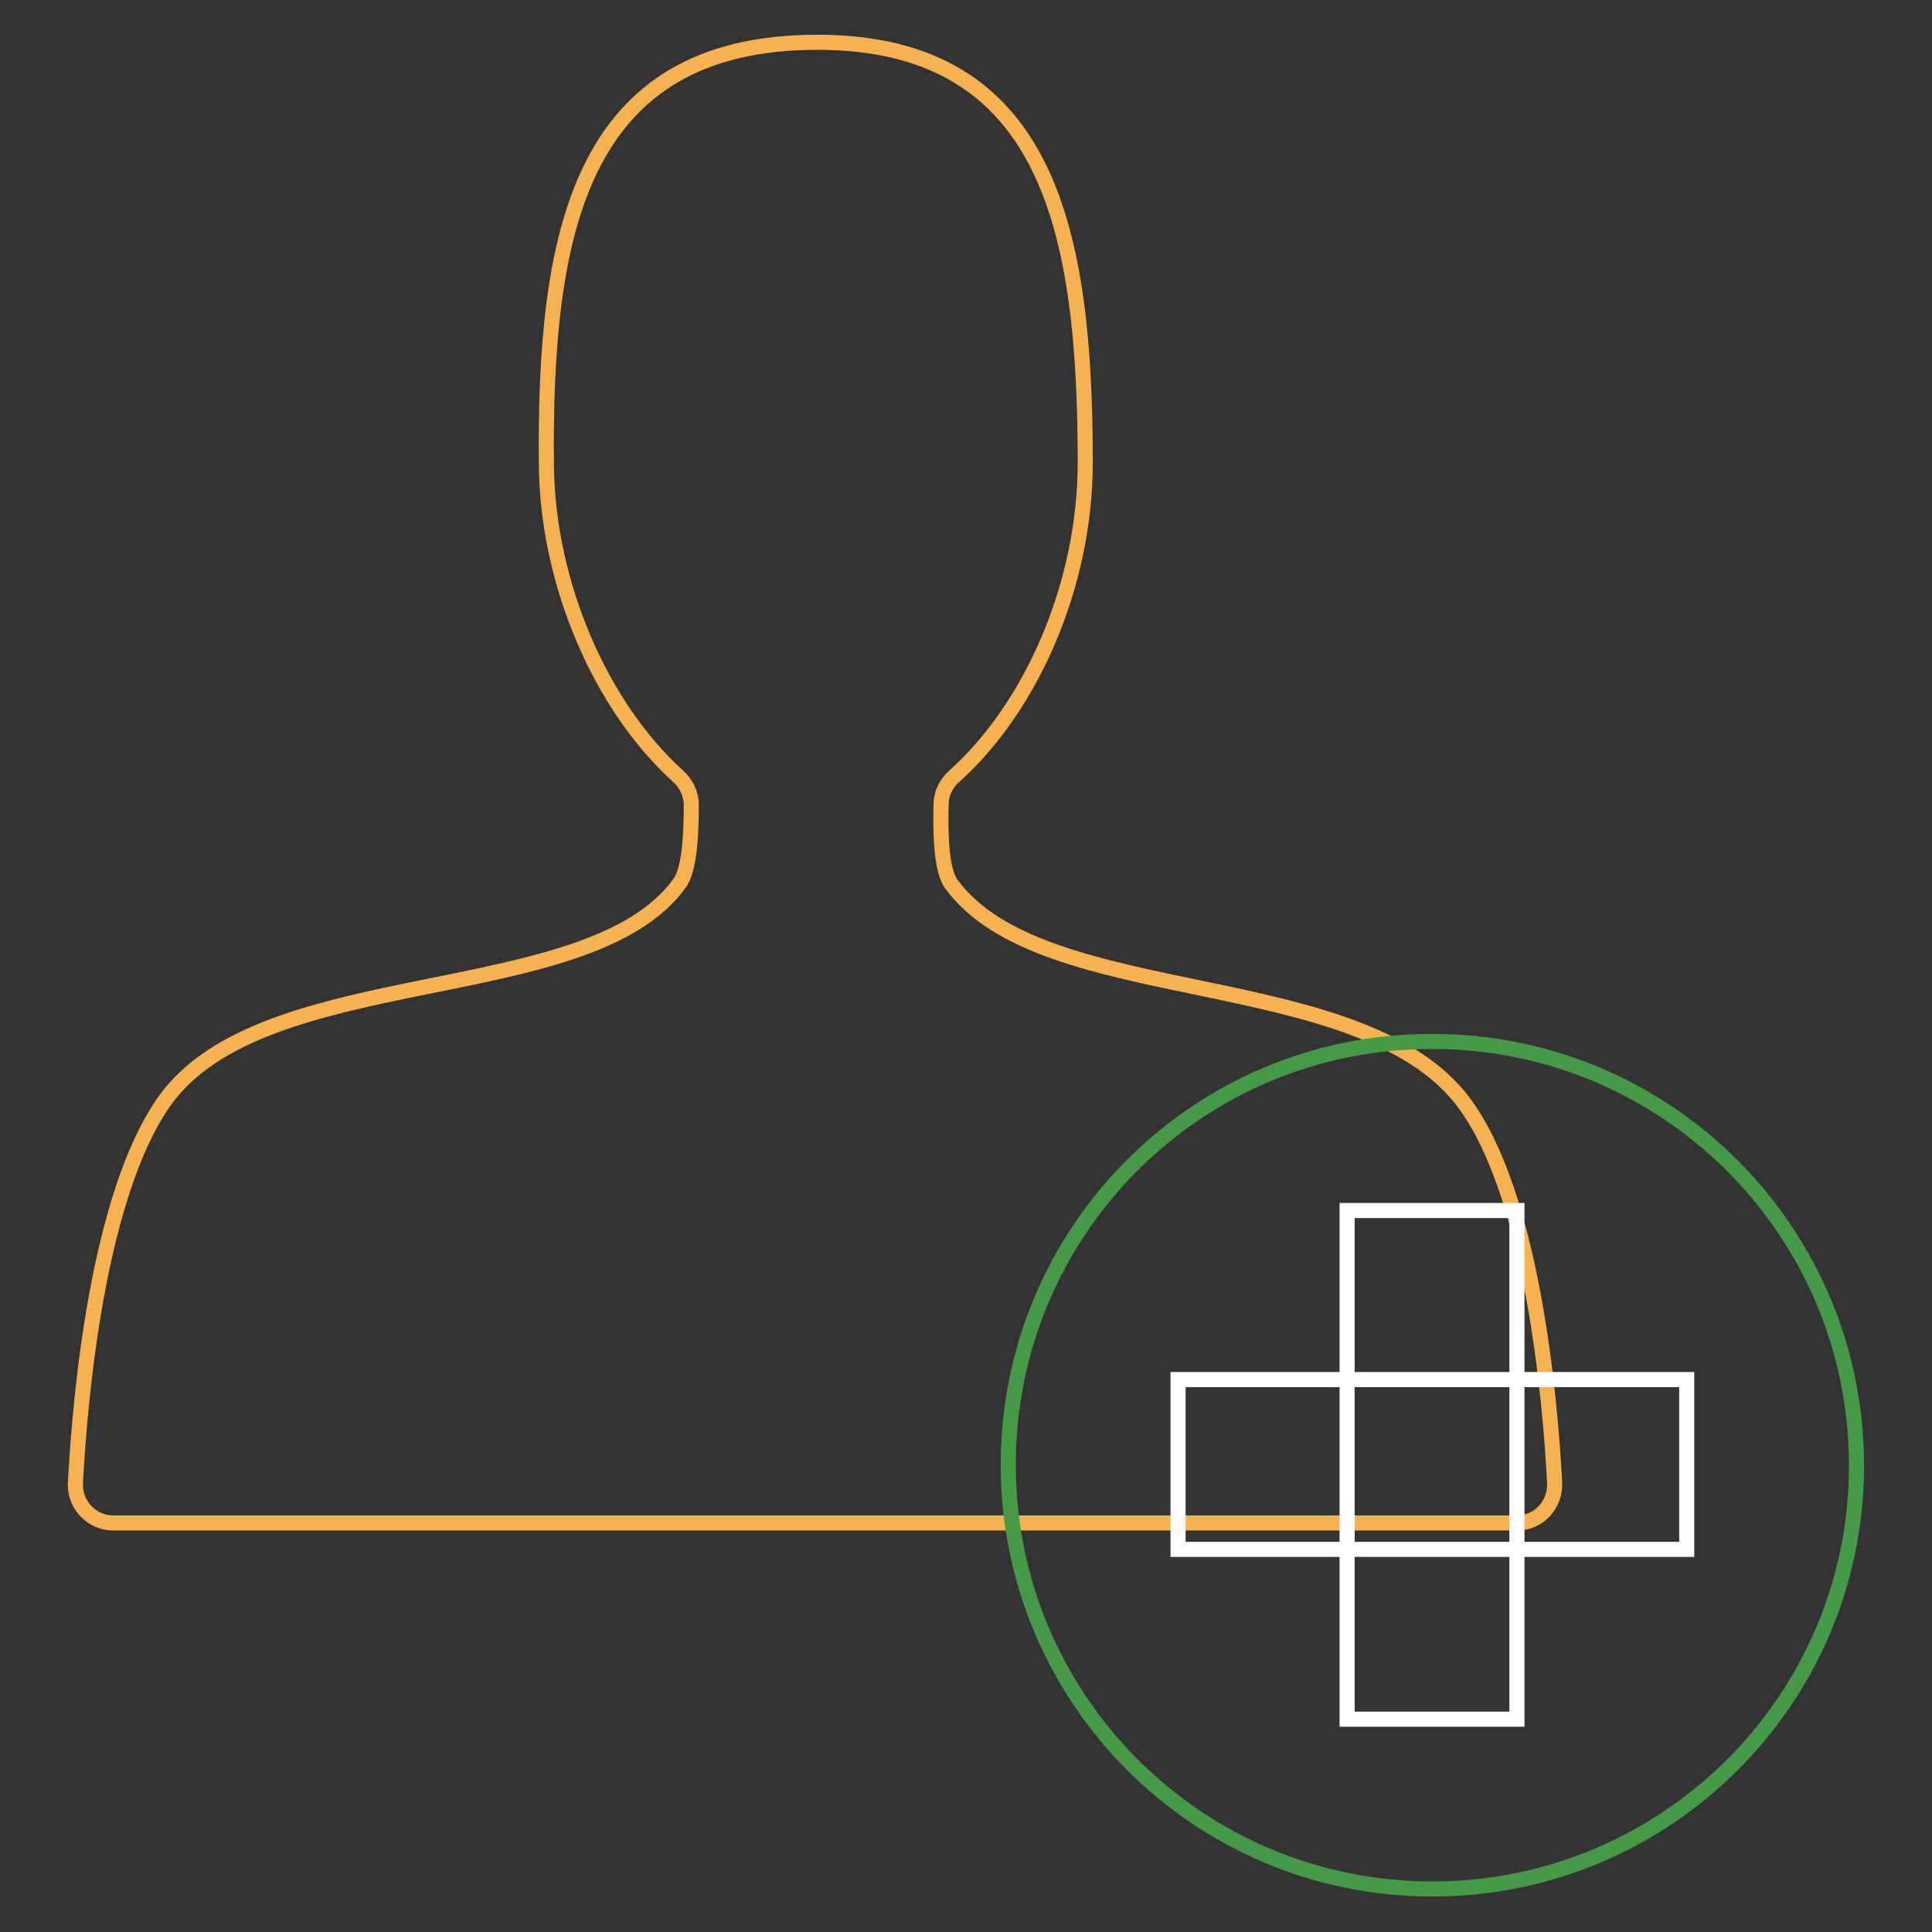 <?xml version="1.0" encoding="utf-8"?>
<!-- Svg Vector Icons : http://www.onlinewebfonts.com/icon -->
<!DOCTYPE svg PUBLIC "-//W3C//DTD SVG 1.1//EN" "http://www.w3.org/Graphics/SVG/1.1/DTD/svg11.dtd">
<svg version="1.1" xmlns="http://www.w3.org/2000/svg" xmlns:xlink="http://www.w3.org/1999/xlink" x="0px" y="0px" viewBox="0 0 256 256" enable-background="new 0 0 256 256" xml:space="preserve">
<rect x="0" y="0" width="256" height="256" fill="#333333" stroke="none"/>
<g> <path stroke-width="2" fill-opacity="0" stroke="#f6b250"  d="M193.9,146c-13.8-18.2-55.6-12.2-67.8-28.8c-1.4-1.8-1.5-6.8-1.4-10.6c0-1.4,0.6-2.7,1.7-3.7 c10.4-9.3,17.4-25.6,17.4-41.6c0-30.4-4.7-55.7-35.5-55.7c-31.7,0-36.2,25.5-35.9,56.2c0.2,15.6,7.2,31.8,17.5,41.1 c1,0.9,1.7,2.3,1.7,3.7c0,3.8-0.2,8.7-1.6,10.5c-12.1,16.6-55.1,10.3-68.2,28.8C13,158.3,10.6,185,10,196.4c-0.2,2.9,2.1,5.4,5,5.4 h186c2.9,0,5.1-2.4,5-5.3C205.4,185,203,158.1,193.9,146"/> <path stroke-width="2" fill-opacity="0" stroke="#469947"  d="M133.6,194.1c0,31,25.1,56.2,56.2,56.2c31,0,56.2-25.1,56.2-56.1v0c0-31-25.1-56.2-56.2-56.2 C158.8,137.9,133.6,163,133.6,194.1C133.6,194,133.6,194.1,133.6,194.1z"/> <path stroke-width="2" fill-opacity="0" stroke="#ffffff"  d="M156.1,182.8h67.4v22.5h-67.4V182.8z"/> <path stroke-width="2" fill-opacity="0" stroke="#ffffff"  d="M178.6,160.4H201v67.4h-22.5V160.4z"/></g>
</svg>